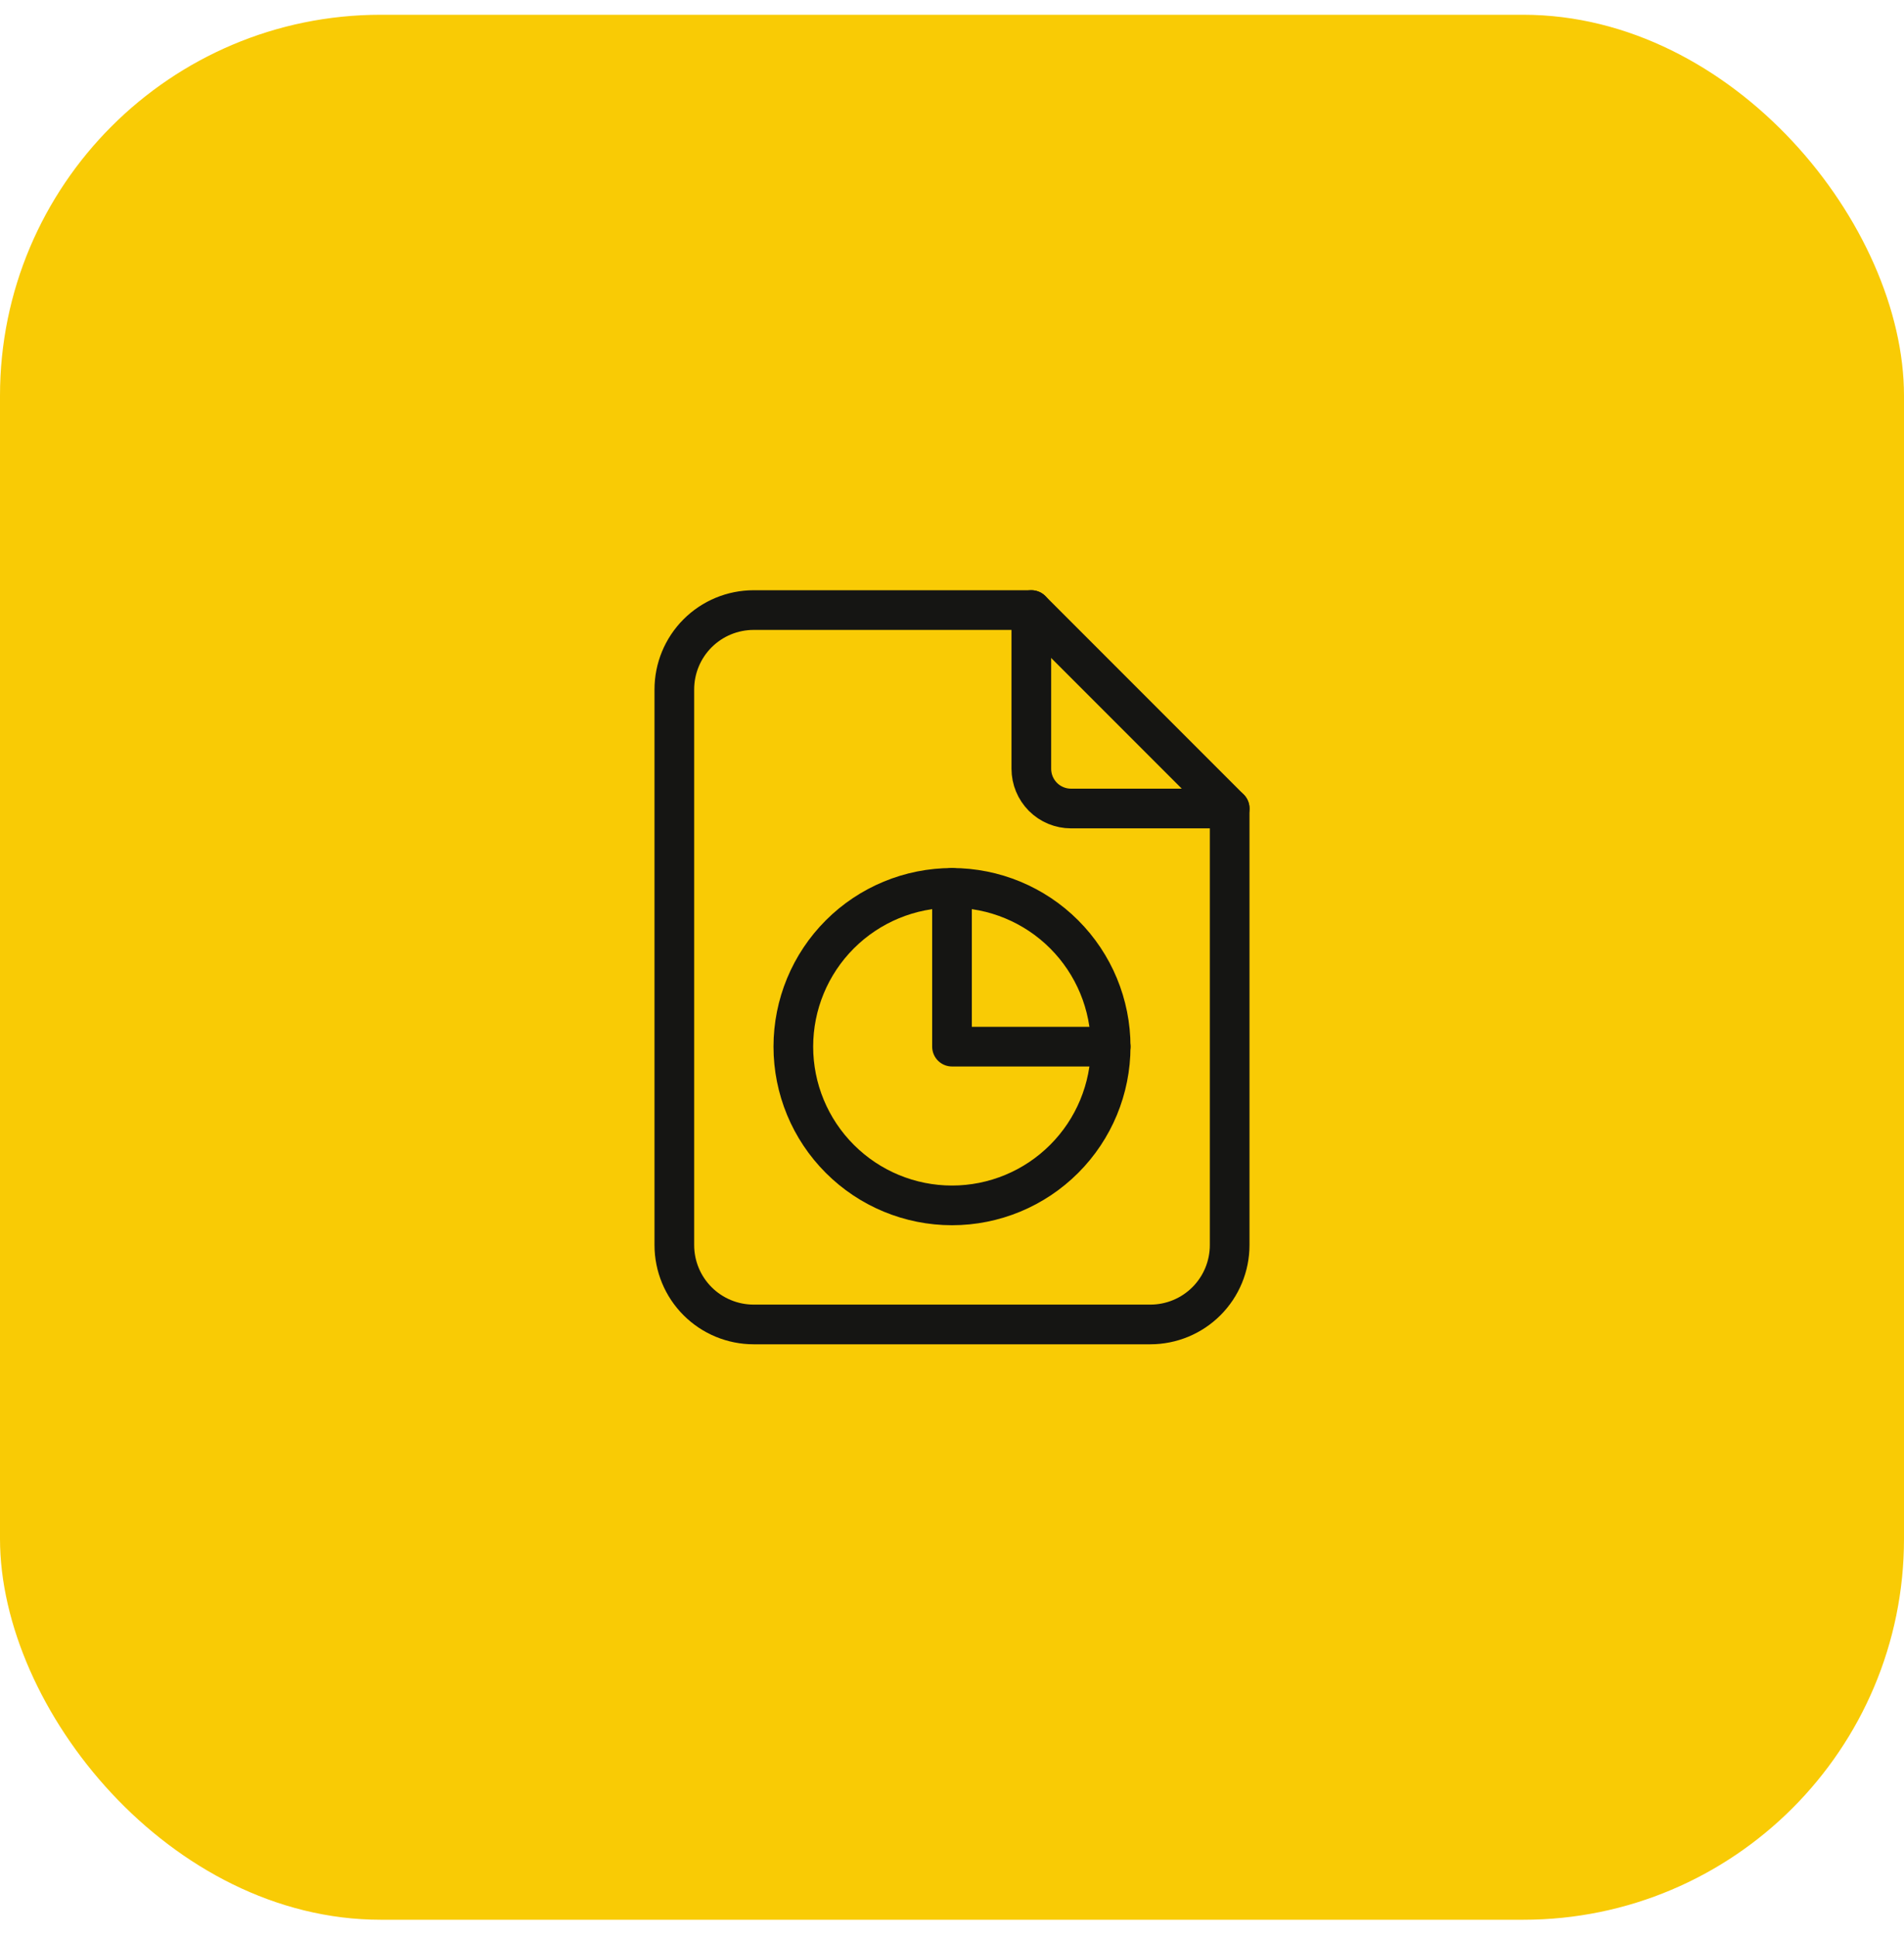 <svg width="60" height="61" viewBox="0 0 60 61" fill="none" xmlns="http://www.w3.org/2000/svg">
<rect y="0.465" width="60" height="60" rx="12" fill="#F9CB05"/>
<path d="M32.5 19.215V24.215C32.5 24.546 32.632 24.864 32.866 25.099C33.1 25.333 33.419 25.465 33.75 25.465H38.75" stroke="#151513" stroke-width="1.25" stroke-linecap="round" stroke-linejoin="round"/>
<path d="M36.25 41.715H23.75C23.087 41.715 22.451 41.452 21.982 40.983C21.513 40.514 21.25 39.878 21.25 39.215V21.715C21.25 21.052 21.513 20.416 21.982 19.947C22.451 19.478 23.087 19.215 23.75 19.215H32.5L38.75 25.465V39.215C38.75 39.878 38.487 40.514 38.018 40.983C37.549 41.452 36.913 41.715 36.25 41.715Z" stroke="#151513" stroke-width="1.25" stroke-linecap="round" stroke-linejoin="round"/>
<path d="M30 27.965V32.965H35" stroke="#151513" stroke-width="1.25" stroke-linecap="round" stroke-linejoin="round"/>
<path d="M25 32.965C25 34.291 25.527 35.563 26.465 36.5C27.402 37.438 28.674 37.965 30 37.965C31.326 37.965 32.598 37.438 33.535 36.5C34.473 35.563 35 34.291 35 32.965C35 31.639 34.473 30.367 33.535 29.429C32.598 28.492 31.326 27.965 30 27.965C28.674 27.965 27.402 28.492 26.465 29.429C25.527 30.367 25 31.639 25 32.965Z" stroke="#151513" stroke-width="1.25" stroke-linecap="round" stroke-linejoin="round"/>
</svg>

